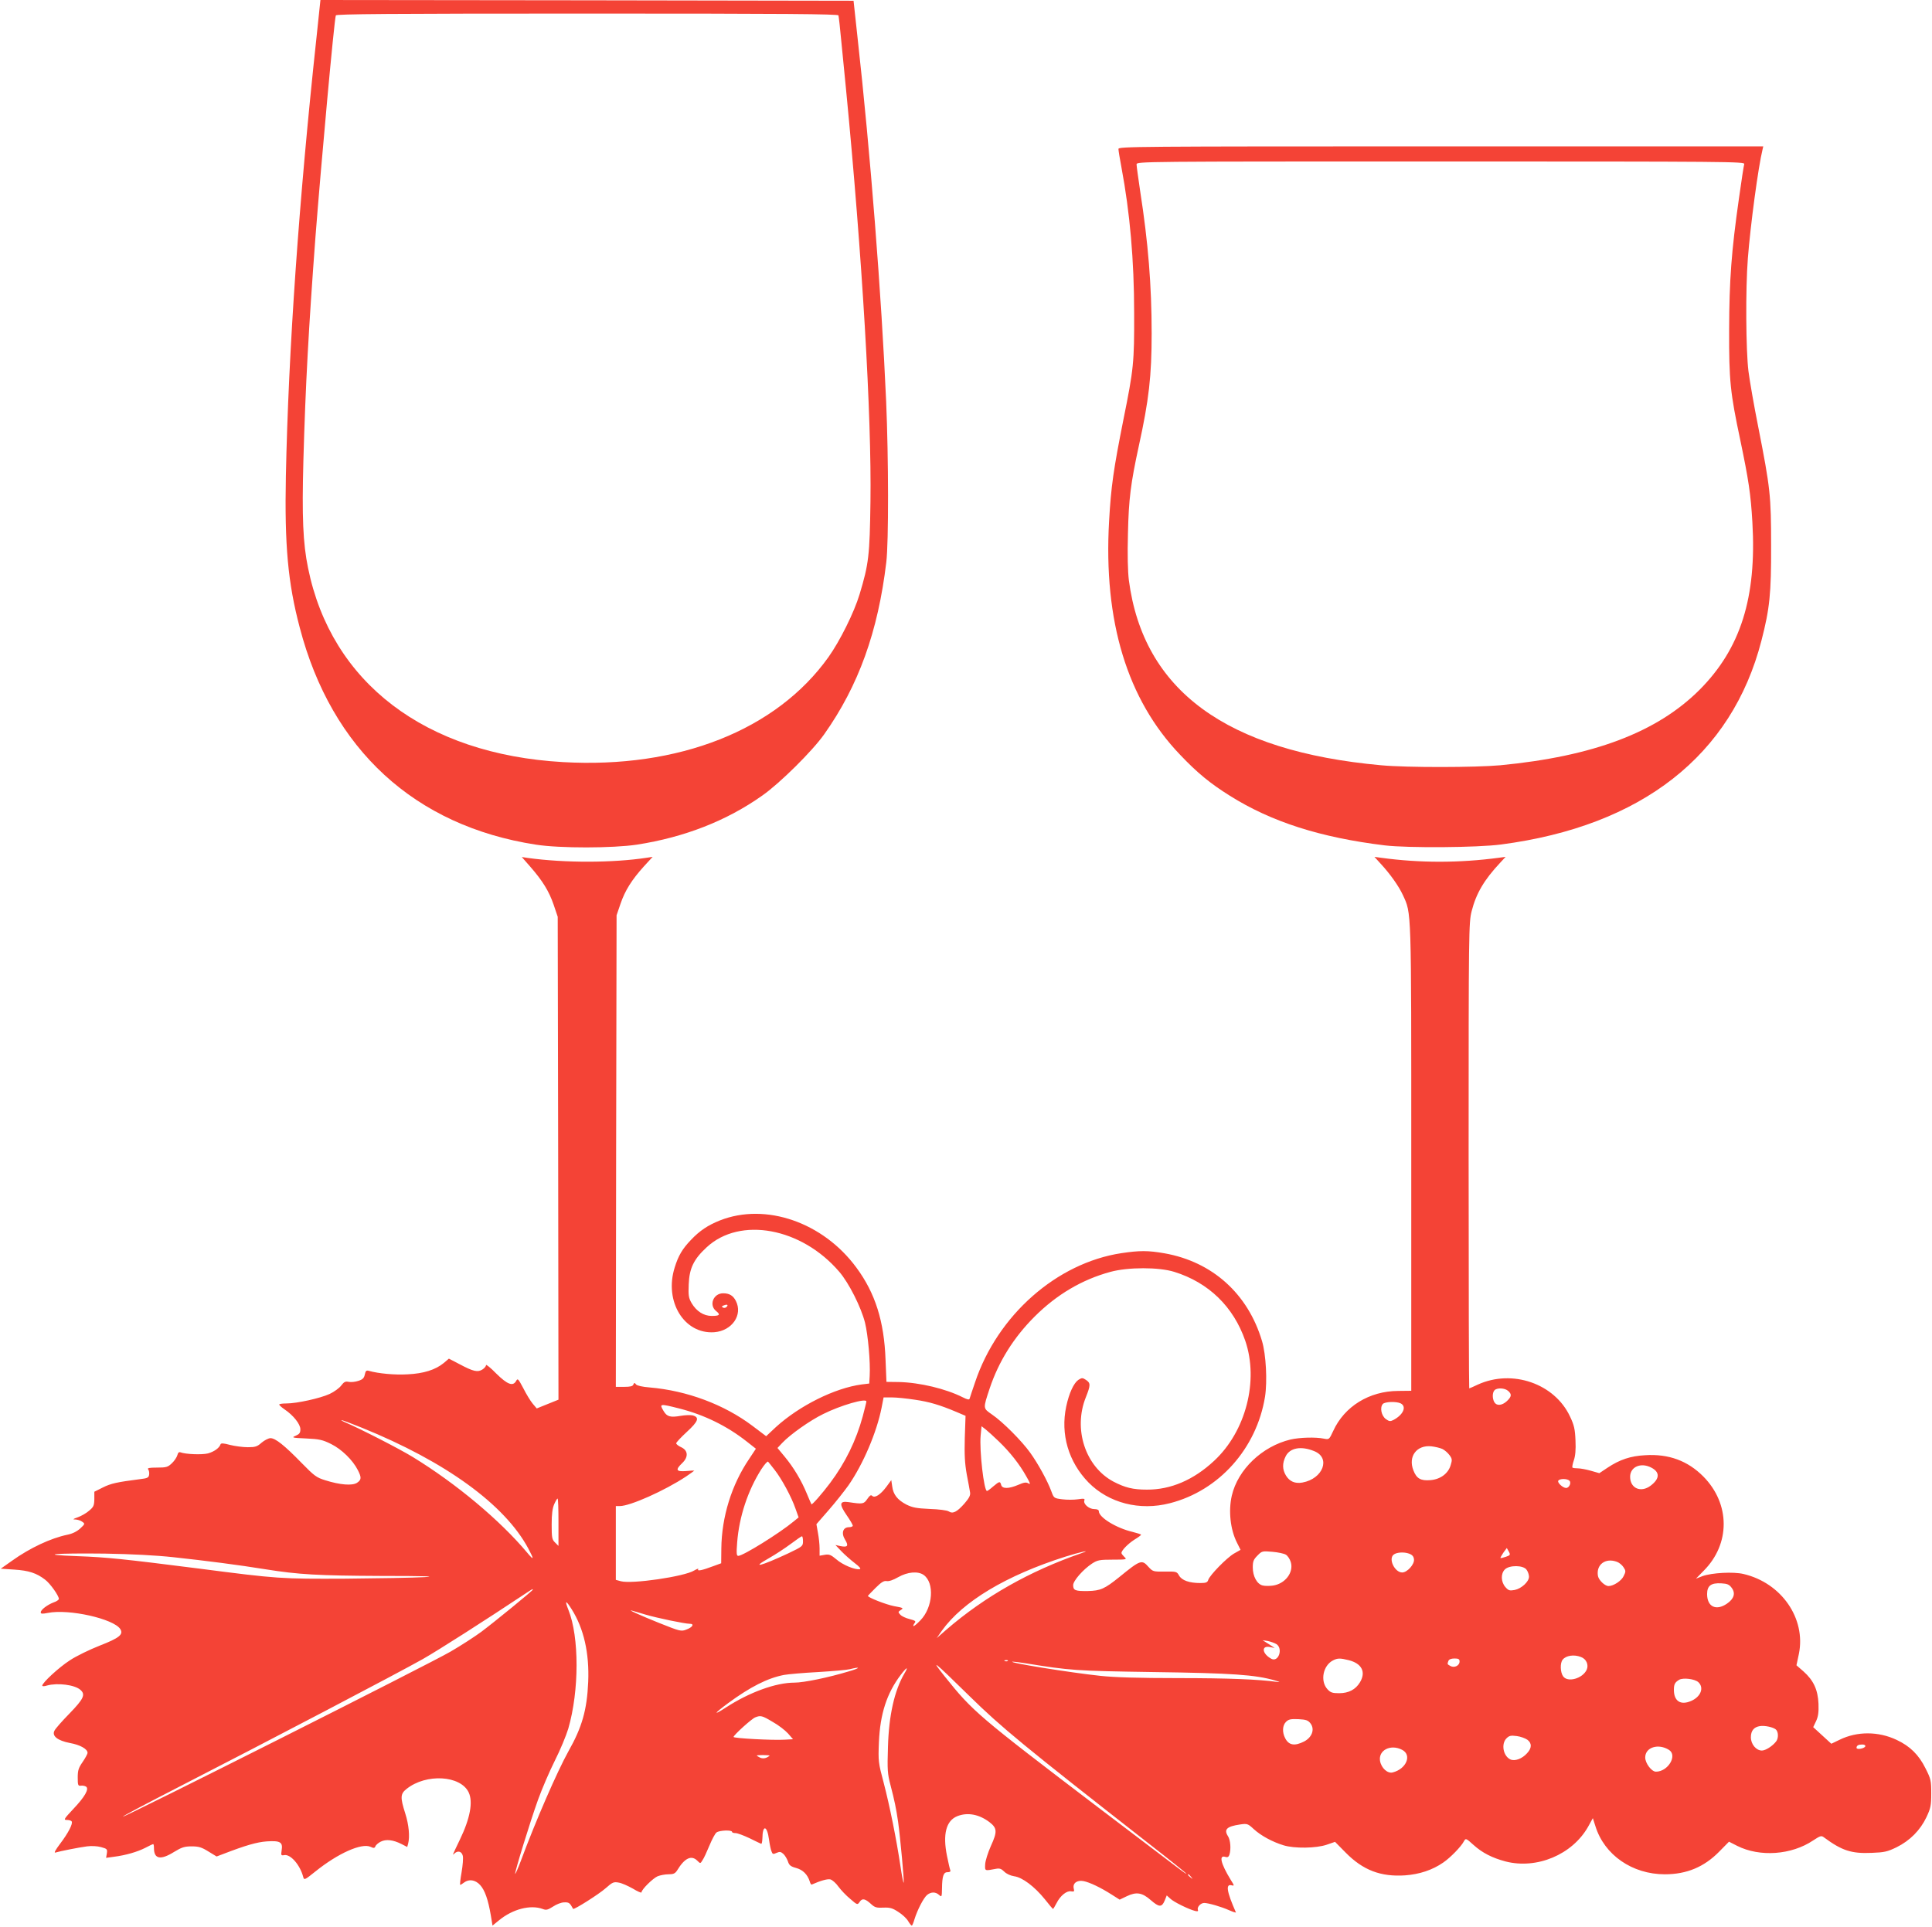 <?xml version="1.0" standalone="no"?>
<!DOCTYPE svg PUBLIC "-//W3C//DTD SVG 20010904//EN"
 "http://www.w3.org/TR/2001/REC-SVG-20010904/DTD/svg10.dtd">
<svg version="1.0" xmlns="http://www.w3.org/2000/svg"
 width="1280pt" height="1277pt" viewBox="0 0 1280 1277"
 preserveAspectRatio="xMidYMid meet">
<g transform="translate(0,1277) scale(0.1,-0.1)"
fill="#f44336" stroke="none">
<path d="M2097 12523 c-116 -1074 -186 -2075 -203 -2908 -9 -456 13 -706 92
-1004 211 -808 762 -1314 1564 -1438 160 -25 510 -24 670 0 315 49 594 158
830 325 116 81 334 297 411 407 227 321 356 679 411 1140 16 133 15 689 -1
1065 -31 704 -104 1643 -190 2415 l-26 240 -1766 3 -1766 2 -26 -247z m3458
145 c2 -7 11 -85 19 -173 9 -88 23 -230 31 -315 108 -1114 170 -2168 162
-2735 -5 -356 -11 -411 -72 -613 -36 -120 -130 -309 -206 -416 -345 -484 -992
-740 -1760 -696 -912 52 -1534 526 -1688 1286 -34 165 -41 340 -31 711 14 502
35 881 80 1483 39 501 124 1437 135 1468 3 9 345 12 1665 12 1320 0 1661 -3
1665 -12z"/>
<path d="M7410 11783 c0 -10 9 -65 20 -123 56 -299 84 -616 84 -965 1 -327 -3
-369 -71 -705 -66 -332 -82 -443 -95 -673 -38 -664 120 -1183 471 -1549 113
-119 198 -189 329 -271 275 -173 600 -277 1027 -329 153 -18 612 -15 770 6
931 122 1529 590 1725 1351 55 213 65 311 64 630 0 330 -5 378 -85 785 -28
140 -57 307 -65 370 -17 137 -20 543 -4 748 17 220 69 607 97 720 l5 22 -2136
0 c-2028 0 -2136 -1 -2136 -17z m4146 -100 c-3 -10 -19 -112 -35 -228 -50
-350 -64 -540 -65 -870 -1 -339 7 -416 74 -732 55 -264 69 -355 80 -544 29
-499 -78 -837 -350 -1110 -281 -281 -703 -441 -1320 -500 -164 -15 -620 -16
-790 0 -1026 93 -1575 496 -1671 1226 -7 58 -10 167 -6 310 5 229 18 331 72
580 67 305 85 464 85 745 0 318 -23 603 -76 943 -13 88 -24 167 -24 178 0 19
38 19 2016 19 1915 0 2015 -1 2010 -17z"/>
<path d="M3513 7027 c82 -94 124 -162 155 -252 l27 -80 3 -1600 2 -1600 -72
-29 -72 -29 -27 32 c-15 18 -43 64 -62 102 -33 62 -37 67 -47 49 -21 -39 -58
-25 -132 48 -37 38 -68 63 -68 56 0 -8 -11 -21 -24 -29 -31 -20 -61 -13 -151
35 l-71 37 -34 -29 c-55 -45 -133 -70 -240 -75 -84 -5 -192 5 -256 23 -17 5
-22 0 -27 -24 -5 -24 -14 -33 -42 -42 -20 -7 -49 -10 -64 -7 -23 5 -32 0 -51
-25 -12 -16 -46 -41 -76 -55 -63 -29 -218 -63 -286 -63 -27 0 -48 -3 -48 -7 0
-5 16 -19 35 -32 59 -40 105 -98 105 -132 0 -24 -6 -32 -31 -43 -29 -12 -25
-14 69 -18 88 -4 110 -9 166 -37 69 -34 143 -106 177 -173 25 -49 24 -64 -6
-84 -31 -20 -112 -14 -210 17 -58 18 -72 28 -157 115 -113 116 -173 164 -206
164 -13 0 -40 -14 -59 -30 -29 -26 -42 -30 -91 -30 -32 0 -85 7 -117 15 -44
12 -61 13 -64 4 -8 -24 -41 -48 -83 -60 -40 -10 -147 -6 -182 7 -10 4 -17 -2
-21 -19 -4 -14 -20 -38 -36 -53 -27 -26 -37 -29 -99 -29 -52 0 -66 -3 -58 -12
5 -7 8 -22 6 -35 -3 -20 -11 -24 -63 -30 -148 -19 -191 -28 -244 -55 l-56 -28
0 -49 c-1 -43 -5 -52 -35 -77 -18 -16 -52 -35 -74 -43 -34 -12 -37 -15 -15
-15 14 -1 34 -7 44 -15 19 -13 18 -15 -13 -44 -22 -20 -51 -35 -86 -42 -110
-23 -247 -87 -366 -172 l-75 -53 90 -6 c95 -6 147 -23 203 -66 34 -25 92 -107
92 -128 0 -6 -15 -17 -34 -23 -42 -16 -86 -49 -86 -66 0 -11 10 -11 47 -4 140
28 436 -39 480 -107 22 -36 -6 -59 -137 -110 -66 -26 -155 -69 -197 -97 -73
-47 -183 -149 -183 -168 0 -5 14 -5 32 1 69 19 183 5 221 -29 35 -31 21 -60
-72 -156 -49 -50 -94 -101 -100 -114 -19 -35 20 -66 102 -82 68 -12 117 -40
117 -65 0 -8 -15 -35 -32 -60 -27 -39 -33 -55 -33 -103 0 -51 2 -57 20 -55 11
2 27 -1 35 -6 22 -15 -7 -67 -86 -150 -61 -65 -64 -71 -41 -71 14 0 29 -4 32
-10 9 -15 -23 -77 -77 -148 -31 -41 -42 -62 -31 -58 30 9 155 34 209 41 30 4
69 2 94 -5 39 -11 42 -13 38 -41 l-5 -30 51 7 c80 10 157 33 208 59 26 14 50
25 53 25 3 0 5 -12 5 -26 0 -73 43 -82 133 -26 51 31 69 37 117 37 47 0 66 -6
111 -34 l54 -33 45 17 c148 57 221 78 287 83 90 6 108 -5 99 -59 -5 -33 -4
-36 17 -32 41 8 105 -64 126 -145 6 -22 10 -20 81 37 149 120 306 190 365 163
21 -10 27 -9 32 3 3 9 19 23 35 31 35 18 82 13 139 -16 l37 -19 6 22 c12 46 5
125 -19 200 -34 107 -33 130 9 163 129 103 357 90 411 -23 30 -63 10 -172 -58
-313 -52 -109 -52 -107 -36 -92 22 21 48 14 55 -15 4 -14 0 -64 -8 -110 -8
-45 -12 -83 -9 -83 3 0 15 7 25 15 33 25 75 19 107 -16 31 -34 53 -96 71 -202
l11 -67 43 35 c91 75 209 105 290 75 23 -9 33 -6 68 16 22 15 55 28 74 28 32
1 37 -3 59 -43 5 -8 171 97 216 137 45 40 53 43 86 37 20 -3 62 -22 94 -40 31
-19 57 -30 57 -25 0 19 75 93 107 107 18 7 50 13 72 13 33 0 44 5 58 27 49 81
94 102 133 63 20 -20 20 -20 34 3 9 12 29 56 46 97 17 41 38 81 47 87 19 15
103 18 103 4 0 -5 11 -8 23 -8 13 0 55 -16 93 -34 38 -19 72 -35 77 -37 4 -2
7 14 8 35 1 93 31 89 44 -7 4 -30 11 -65 16 -77 7 -20 11 -22 34 -11 21 9 28
8 45 -7 10 -9 24 -32 30 -49 8 -26 18 -34 54 -44 45 -12 76 -43 91 -90 3 -13
10 -22 13 -20 59 26 105 39 124 34 13 -4 37 -25 53 -48 17 -23 51 -59 78 -81
47 -41 48 -41 63 -19 17 25 36 21 76 -16 24 -22 36 -25 80 -23 44 2 61 -3 99
-28 26 -16 55 -43 65 -60 10 -17 21 -31 25 -31 3 0 11 19 18 43 19 61 59 139
83 160 26 21 56 22 80 0 17 -15 18 -14 19 43 1 83 10 109 38 108 14 0 20 4 17
13 -3 7 -13 50 -22 95 -29 143 -6 233 68 263 68 27 144 13 213 -39 52 -40 53
-64 10 -158 -20 -45 -37 -99 -38 -122 -2 -45 -4 -44 70 -30 25 5 37 1 56 -18
15 -15 41 -27 66 -31 54 -7 135 -68 203 -152 28 -36 53 -65 55 -65 1 0 12 18
23 39 25 50 68 84 97 78 19 -3 22 -1 17 18 -9 35 21 58 64 50 41 -8 113 -42
188 -90 l52 -33 48 23 c63 30 101 24 158 -26 55 -48 73 -49 92 -4 l14 35 23
-21 c22 -22 122 -71 165 -82 18 -4 22 -2 18 8 -6 18 19 45 42 45 28 0 114 -25
165 -48 27 -12 47 -18 45 -14 -61 138 -69 190 -28 179 19 -5 18 -2 -6 36 -67
110 -80 167 -35 152 14 -4 21 0 26 14 12 38 7 98 -9 123 -29 45 -9 65 79 78
48 7 52 6 92 -31 47 -43 122 -84 197 -107 72 -22 216 -20 286 4 l55 19 70 -71
c115 -117 233 -162 395 -151 94 7 180 35 252 85 47 32 119 106 137 141 12 21
13 21 64 -25 58 -52 122 -85 212 -109 207 -53 441 45 546 229 l32 58 17 -53
c59 -191 244 -319 460 -319 144 0 260 48 360 150 l65 66 55 -28 c150 -75 359
-60 502 36 49 32 55 34 73 20 118 -87 181 -108 316 -102 84 3 104 8 164 37 89
44 157 113 198 199 28 60 32 77 32 157 0 85 -2 96 -38 167 -44 89 -102 147
-192 189 -121 57 -261 57 -376 1 l-56 -27 -60 55 -60 55 19 40 c14 30 18 58
16 115 -4 93 -33 155 -99 214 l-47 41 16 75 c48 235 -115 471 -367 530 -67 16
-209 8 -271 -14 l-44 -17 51 52 c178 178 177 444 -2 625 -103 104 -230 151
-385 141 -97 -5 -169 -29 -250 -83 l-54 -36 -56 16 c-31 9 -70 16 -86 16 -17
0 -33 2 -36 5 -3 3 1 25 9 48 10 29 14 70 11 132 -3 75 -9 101 -36 158 -102
219 -383 316 -611 212 -29 -14 -55 -25 -57 -25 -2 0 -4 694 -4 1543 0 1492 1
1544 20 1619 30 118 83 208 189 321 l36 39 -45 -6 c-262 -35 -524 -35 -780 0
l-44 6 40 -44 c65 -70 121 -150 148 -208 58 -127 56 -64 56 -1743 l0 -1543
-87 -1 c-192 -1 -356 -103 -430 -265 -27 -58 -27 -58 -63 -51 -54 11 -159 8
-220 -6 -188 -45 -349 -199 -389 -372 -23 -100 -10 -224 34 -311 l24 -48 -44
-25 c-49 -29 -160 -143 -170 -174 -5 -17 -15 -21 -53 -21 -72 0 -121 17 -140
49 -15 27 -18 28 -95 27 -77 -1 -79 0 -108 31 -44 50 -53 47 -194 -68 -97 -78
-124 -90 -208 -92 -83 -1 -97 4 -97 39 0 29 66 104 125 143 36 23 49 26 137
26 93 0 96 1 77 18 -10 10 -19 21 -19 26 0 17 42 60 85 88 25 15 45 30 45 33
0 3 -25 11 -57 19 -107 25 -223 96 -223 137 0 9 -11 14 -30 14 -35 0 -74 34
-66 57 5 13 -2 14 -43 8 -27 -4 -74 -4 -104 0 -55 7 -55 8 -72 54 -25 68 -88
183 -140 255 -55 77 -181 204 -253 253 -60 42 -60 37 -15 173 60 179 159 337
297 475 147 147 315 246 503 297 117 32 321 32 423 0 228 -71 392 -231 470
-456 91 -265 4 -601 -206 -796 -136 -127 -288 -192 -446 -191 -92 0 -144 13
-221 53 -186 99 -268 348 -183 559 32 81 32 94 1 115 -23 15 -27 15 -51 0 -30
-21 -61 -87 -80 -176 -39 -184 15 -367 147 -503 135 -137 339 -190 540 -138
325 83 574 362 630 705 16 102 7 281 -20 370 -93 313 -329 525 -646 581 -109
19 -164 19 -285 1 -429 -65 -821 -411 -970 -856 -18 -52 -34 -101 -36 -108 -3
-9 -14 -7 -46 9 -111 56 -284 98 -424 101 l-81 1 -6 146 c-9 254 -68 442 -193
611 -221 301 -601 432 -904 313 -80 -32 -134 -68 -191 -128 -58 -60 -85 -106
-109 -184 -71 -225 63 -443 262 -429 118 9 191 115 143 208 -18 35 -43 50 -84
50 -65 0 -96 -79 -46 -118 30 -24 23 -32 -30 -32 -53 0 -101 31 -133 85 -20
35 -22 51 -19 125 4 105 33 166 119 245 221 205 628 130 878 -162 64 -74 145
-235 171 -338 20 -82 36 -261 31 -351 l-3 -52 -50 -6 c-179 -24 -413 -141
-569 -283 l-64 -60 -90 68 c-188 142 -435 234 -681 255 -50 4 -84 12 -91 20
-10 13 -12 12 -18 -1 -4 -11 -20 -15 -61 -15 l-55 0 2 1563 3 1562 26 76 c30
88 74 158 155 248 l58 63 -40 -6 c-222 -34 -542 -35 -788 -1 l-39 6 56 -64z
m1300 -2918 c-6 -6 -17 -8 -24 -3 -9 5 -8 9 7 14 23 9 31 3 17 -11z m5179
-556 c25 -22 23 -38 -9 -68 -33 -30 -68 -32 -83 -6 -14 26 -13 64 2 79 17 17
68 15 90 -5z m-3932 -58 c97 -14 167 -35 276 -81 l61 -26 -5 -146 c-3 -112 0
-169 13 -242 10 -52 20 -106 22 -120 3 -19 -6 -37 -38 -74 -50 -56 -76 -69
-104 -51 -12 7 -64 14 -126 16 -88 4 -113 9 -154 29 -59 31 -87 66 -94 121
l-6 41 -33 -45 c-40 -53 -77 -76 -94 -59 -8 8 -16 2 -32 -21 -23 -34 -30 -35
-123 -21 -61 9 -65 -12 -14 -86 23 -33 41 -64 41 -70 0 -5 -11 -10 -25 -10
-41 0 -53 -40 -26 -83 25 -41 17 -52 -32 -42 l-32 7 40 -42 c22 -23 62 -58 88
-78 33 -25 43 -38 33 -40 -30 -6 -113 28 -155 65 -36 30 -47 35 -77 30 l-34
-6 0 48 c0 26 -5 73 -11 104 l-10 57 81 93 c44 50 103 125 131 164 98 141 188
353 220 516 l13 67 55 0 c31 0 99 -7 151 -15z m-320 -12 c0 -5 -11 -48 -24
-98 -44 -161 -115 -307 -217 -443 -51 -68 -119 -146 -123 -140 -1 1 -15 33
-30 69 -36 88 -88 175 -147 246 l-48 58 32 34 c53 56 183 148 271 191 116 58
286 107 286 83z m3541 -13 c40 -22 15 -76 -50 -110 -20 -10 -28 -9 -50 7 -29
22 -40 75 -20 99 13 16 91 19 120 4z m-4778 -34 c164 -42 313 -115 444 -218
l61 -48 -45 -68 c-116 -171 -182 -384 -184 -594 l-1 -97 -52 -19 c-77 -29
-109 -35 -100 -20 4 6 -8 2 -27 -9 -64 -40 -413 -91 -486 -71 l-33 9 0 244 0
245 26 0 c69 0 297 102 438 195 31 21 56 39 56 40 0 1 -25 0 -55 -3 -66 -5
-72 8 -25 53 42 40 39 84 -7 105 -18 8 -33 20 -33 26 0 6 32 40 71 76 76 70
85 96 38 109 -15 3 -50 2 -79 -3 -68 -12 -91 -6 -113 31 -30 50 -28 51 106 17z
m-2105 -127 c555 -225 946 -509 1102 -800 40 -75 38 -82 -7 -28 -181 216 -472
459 -758 634 -90 55 -349 188 -455 233 -14 6 -21 11 -17 11 5 1 65 -22 135
-50z m4219 -90 c74 -71 138 -152 183 -233 26 -45 29 -55 14 -46 -15 9 -28 8
-67 -9 -63 -27 -107 -28 -114 -1 -7 26 -11 25 -53 -10 -19 -17 -37 -30 -41
-30 -20 0 -51 268 -42 367 l6 62 26 -20 c14 -11 54 -47 88 -80z m2940 -51 c14
-7 35 -25 46 -40 18 -24 19 -32 8 -67 -16 -55 -67 -93 -132 -99 -66 -6 -94 10
-115 65 -36 92 22 169 119 159 26 -3 59 -11 74 -18z m-850 -14 c111 -44 59
-183 -78 -208 -49 -9 -85 7 -109 46 -25 41 -25 82 -2 128 28 56 102 70 189 34z
m-3575 -124 c46 -58 112 -180 138 -256 l21 -59 -33 -27 c-91 -76 -335 -228
-367 -228 -11 0 -13 15 -7 90 13 169 71 344 160 484 21 32 41 55 45 50 4 -5
24 -29 43 -54z m5808 15 c58 -30 57 -73 -3 -119 -65 -50 -137 -19 -137 58 0
66 71 97 140 61z m-542 -87 c14 -14 -2 -48 -22 -48 -22 0 -60 36 -52 48 9 15
59 15 74 0z m-6698 -275 l0 -157 -22 22 c-21 20 -23 32 -23 120 0 70 5 107 17
135 9 20 19 37 22 37 4 0 6 -71 6 -157z m1620 -126 c0 -33 -3 -35 -99 -81
-180 -84 -252 -102 -126 -31 44 25 109 68 145 95 36 27 68 49 73 50 4 0 7 -15
7 -33z m4657 -103 c-18 -6 -34 -10 -36 -8 -2 1 7 17 19 35 l23 31 13 -23 c12
-22 10 -25 -19 -35z m-2812 24 c-343 -119 -640 -287 -895 -507 l-64 -56 34 49
c138 193 425 366 819 491 95 30 181 49 106 23z m1354 -10 c12 -7 27 -29 33
-50 20 -68 -38 -144 -120 -155 -22 -3 -52 -3 -67 1 -37 9 -65 61 -65 119 0 41
5 53 31 79 29 30 32 31 99 25 37 -3 78 -12 89 -19z m849 -31 c4 -33 -45 -87
-78 -87 -49 0 -93 89 -57 118 19 16 69 19 102 7 22 -8 31 -19 33 -38z m-8218
14 c213 -23 431 -51 610 -80 219 -35 345 -42 765 -44 294 0 375 -3 285 -8 -69
-4 -303 -8 -520 -10 -430 -2 -448 -1 -973 67 -495 63 -610 75 -802 82 -276 10
-155 21 180 17 176 -3 335 -11 455 -24z m9564 -31 c14 -5 33 -21 42 -35 16
-24 16 -29 1 -59 -14 -31 -67 -66 -100 -66 -24 0 -64 38 -70 66 -14 76 50 124
127 94z m-600 -52 c9 -12 16 -33 16 -46 0 -33 -50 -79 -95 -88 -34 -6 -41 -4
-62 20 -29 34 -31 88 -3 116 30 30 123 29 144 -2z m-3995 -34 c74 -52 62 -216
-21 -301 -23 -24 -44 -41 -46 -38 -3 2 1 11 7 19 11 13 6 17 -32 27 -25 6 -53
19 -62 29 -16 17 -16 19 4 32 19 12 15 14 -46 25 -52 10 -173 57 -173 68 0 1
23 25 50 52 39 39 56 49 74 46 15 -3 44 7 77 26 62 35 130 41 168 15z m5354
-86 c27 -36 15 -73 -32 -105 -72 -49 -131 -20 -131 64 0 55 26 75 94 71 40 -2
53 -8 69 -30z m-7943 -12 c0 -6 -254 -214 -341 -279 -42 -31 -134 -91 -205
-132 -133 -78 -2163 -1100 -2170 -1093 -2 3 153 85 344 183 637 327 1478 768
1643 861 102 58 406 252 689 440 38 25 40 26 40 20z m257 -129 c81 -128 118
-292 110 -482 -8 -186 -41 -301 -131 -460 -73 -131 -216 -458 -316 -728 -18
-48 -35 -86 -37 -84 -5 6 99 345 152 492 26 72 76 188 111 258 36 71 75 166
89 212 73 252 73 607 1 787 -26 65 -18 67 21 5z m489 -36 c79 -23 261 -61 294
-61 32 0 19 -23 -22 -38 -35 -14 -42 -12 -180 43 -125 50 -224 95 -177 81 9
-2 47 -14 85 -25z m4181 -196 c45 -30 13 -122 -34 -97 -61 33 -69 89 -10 78
l32 -6 -40 26 -40 25 34 -5 c19 -4 45 -13 58 -21z m2017 -85 c36 -13 53 -52
38 -85 -27 -58 -126 -86 -156 -43 -19 27 -21 88 -3 110 22 28 75 36 121 18z
m-1539 -21 c88 -22 116 -79 75 -147 -29 -48 -75 -72 -138 -72 -44 0 -57 4 -77
26 -50 54 -30 157 36 191 30 16 48 16 104 2z m735 -9 c0 -27 -34 -44 -60 -30
-22 12 -22 12 -14 34 4 10 18 16 40 16 27 0 34 -4 34 -20z m-2993 4 c-3 -3
-12 -4 -19 -1 -8 3 -5 6 6 6 11 1 17 -2 13 -5z m-252 -235 c211 -207 357 -327
1183 -973 139 -108 252 -199 252 -202 0 -3 -26 15 -57 39 -32 24 -267 203
-523 397 -802 610 -836 640 -1020 870 -98 123 -81 110 165 -131z m365 220
c302 -49 332 -51 855 -59 520 -7 671 -18 800 -55 36 -11 40 -13 15 -10 -124
17 -323 25 -655 25 -259 0 -423 5 -515 15 -198 21 -627 90 -580 94 8 0 44 -4
80 -10z m-1165 -54 c-135 -41 -299 -75 -362 -75 -122 0 -297 -63 -454 -165
-88 -57 -80 -41 15 29 147 108 261 166 370 187 27 5 128 14 225 19 97 6 192
14 211 19 75 19 71 8 -5 -14z m366 -16 c-65 -112 -102 -275 -108 -484 -5 -155
-3 -179 17 -255 26 -100 37 -152 50 -241 14 -100 42 -400 37 -405 -2 -3 -12
46 -21 108 -27 182 -72 403 -111 553 -36 135 -37 144 -32 270 8 188 52 324
145 447 41 54 53 57 23 7z m5261 -56 c39 -36 17 -96 -47 -124 -70 -31 -115 -2
-115 73 0 38 7 50 35 67 26 15 103 6 127 -16z m-6133 -263 c38 -21 83 -56 102
-77 l33 -38 -55 -3 c-79 -5 -339 9 -339 18 0 12 120 121 144 130 35 14 45 12
115 -30z m3564 -11 c29 -39 9 -92 -43 -119 -63 -32 -101 -25 -125 21 -21 40
-19 85 5 109 17 17 31 20 82 18 52 -3 64 -7 81 -29z m3082 -39 c18 -15 19 -59
2 -80 -24 -31 -70 -60 -94 -60 -38 0 -73 42 -73 88 0 43 20 68 60 74 32 5 87
-7 105 -22z m-1645 -69 c30 -23 29 -55 -3 -89 -33 -37 -81 -54 -110 -41 -48
22 -63 103 -26 140 18 18 29 20 68 15 25 -3 57 -15 71 -25z m2238 -43 c-5 -15
-58 -24 -58 -10 0 15 12 22 38 22 14 0 22 -5 20 -12z m-1300 -24 c57 -37 -7
-144 -87 -144 -29 0 -71 56 -71 94 0 68 87 95 158 50z m-1769 1 c67 -34 29
-127 -62 -150 -34 -9 -76 29 -84 77 -11 71 71 112 146 73z m-4190 -39 c-22
-19 -47 -23 -69 -10 -24 13 -23 13 24 14 27 0 47 -2 45 -4z m2792 -803 c13
-16 12 -17 -3 -4 -17 13 -22 21 -14 21 2 0 10 -8 17 -17z"/>
</g>
</svg>
